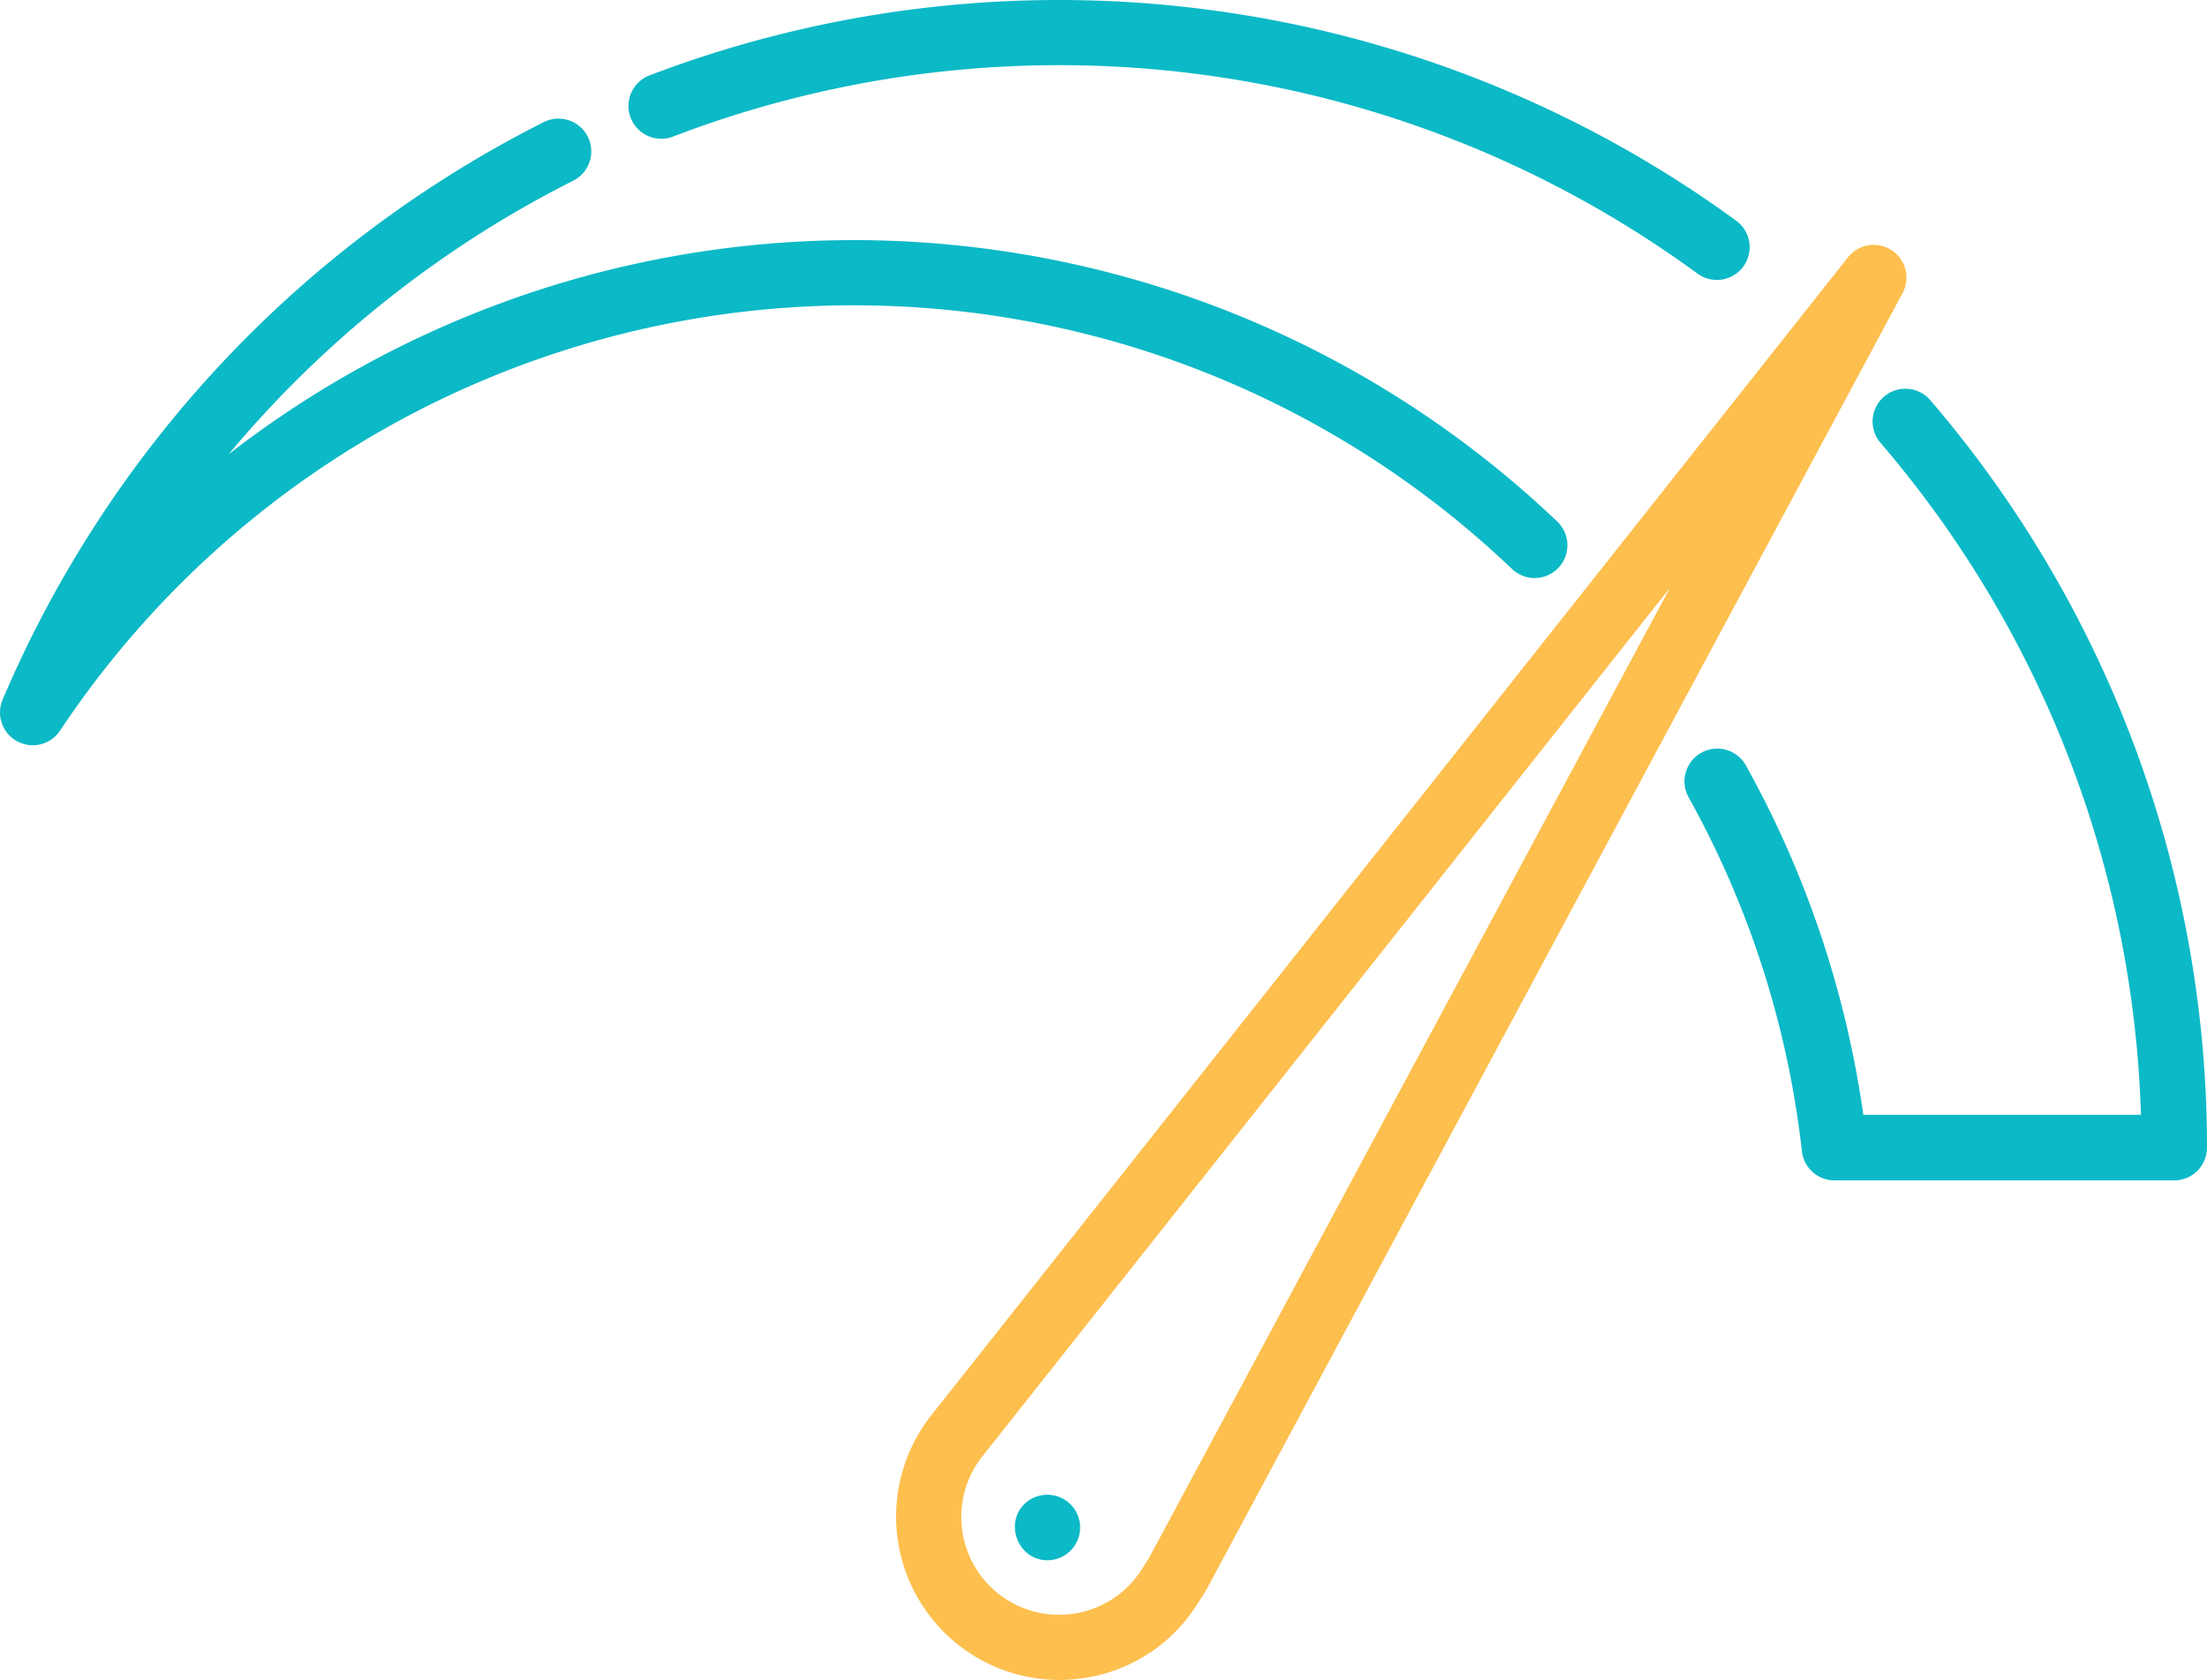 <svg xmlns="http://www.w3.org/2000/svg" width="417.452" height="317.756" viewBox="0 0 417.452 317.756">
  <g id="tools-and-utensils_1_" data-name="tools-and-utensils (1)" transform="translate(0 -61.138)">
    <g id="Group_2900" data-name="Group 2900" transform="translate(169.491 107.452)">
      <g id="Group_2899" data-name="Group 2899">
        <path id="Path_32237" data-name="Path 32237" d="M396.2,118.96a6.2,6.2,0,0,0-8.265,1.333L214.609,339.232a30.906,30.906,0,0,0,24.113,50.151,31.606,31.606,0,0,0,3.544-.2,30.7,30.7,0,0,0,20.69-11.456,62.2,62.2,0,0,0,3.54-5.283c.055-.091.108-.183.158-.278l131.6-245.09A6.2,6.2,0,0,0,396.2,118.96ZM255.809,366.154c-.721,1.181-1.935,3.071-2.554,3.849a18.5,18.5,0,1,1-28.935-23.059L354.255,182.815Z" transform="translate(-207.879 -117.942)" fill="#fdbf4e"/>
      </g>
    </g>
    <g id="Group_2902" data-name="Group 2902" transform="translate(318.574 134.654)">
      <g id="Group_2901" data-name="Group 2901">
        <path id="Path_32238" data-name="Path 32238" d="M437.252,153.465a6.2,6.2,0,0,0-9.406,8.08,204.648,204.648,0,0,1,49.265,127.11H424.6a190.882,190.882,0,0,0-22.251-66.16,6.2,6.2,0,0,0-10.837,6.024,178.651,178.651,0,0,1,21.471,67.033,6.2,6.2,0,0,0,6.16,5.5h64.265a6.2,6.2,0,0,0,6.2-6.2A217.074,217.074,0,0,0,437.252,153.465Z" transform="translate(-390.728 -151.305)" fill="#0cb9c6"/>
      </g>
    </g>
    <g id="Group_2904" data-name="Group 2904" transform="translate(119.065 61.138)">
      <g id="Group_2903" data-name="Group 2903">
        <path id="Path_32239" data-name="Path 32239" d="M355.486,102.968A217.428,217.428,0,0,0,150.025,75.321,6.2,6.2,0,1,0,154.443,86.9,204.492,204.492,0,0,1,348.159,112.97a6.2,6.2,0,0,0,7.327-10Z" transform="translate(-146.033 -61.138)" fill="#0cb9c6"/>
      </g>
    </g>
    <g id="Group_2906" data-name="Group 2906" transform="translate(0 83.573)">
      <g id="Group_2905" data-name="Group 2905" transform="translate(0 0)">
        <path id="Path_32240" data-name="Path 32240" d="M294.577,164.892A192.882,192.882,0,0,0,43.231,152.159a205.345,205.345,0,0,1,65.195-51.766,6.2,6.2,0,0,0-5.58-11.074A217.712,217.712,0,0,0,.493,198.557a6.2,6.2,0,0,0,10.863,5.865A180.322,180.322,0,0,1,286.02,173.866a6.2,6.2,0,0,0,8.557-8.974Z" transform="translate(0 -88.654)" fill="#0cb9c6"/>
      </g>
    </g>
    <g id="Group_2908" data-name="Group 2908" transform="translate(191.965 343.864)">
      <g id="Group_2907" data-name="Group 2907">
        <path id="Path_32241" data-name="Path 32241" d="M244.9,408.846a6.262,6.262,0,0,0-7.247.443c-4.408,3.6-1.751,11,3.928,11a6.2,6.2,0,0,0,3.318-11.438Z" transform="translate(-235.443 -407.899)" fill="#0cb9c6"/>
      </g>
    </g>
  </g>
</svg>
